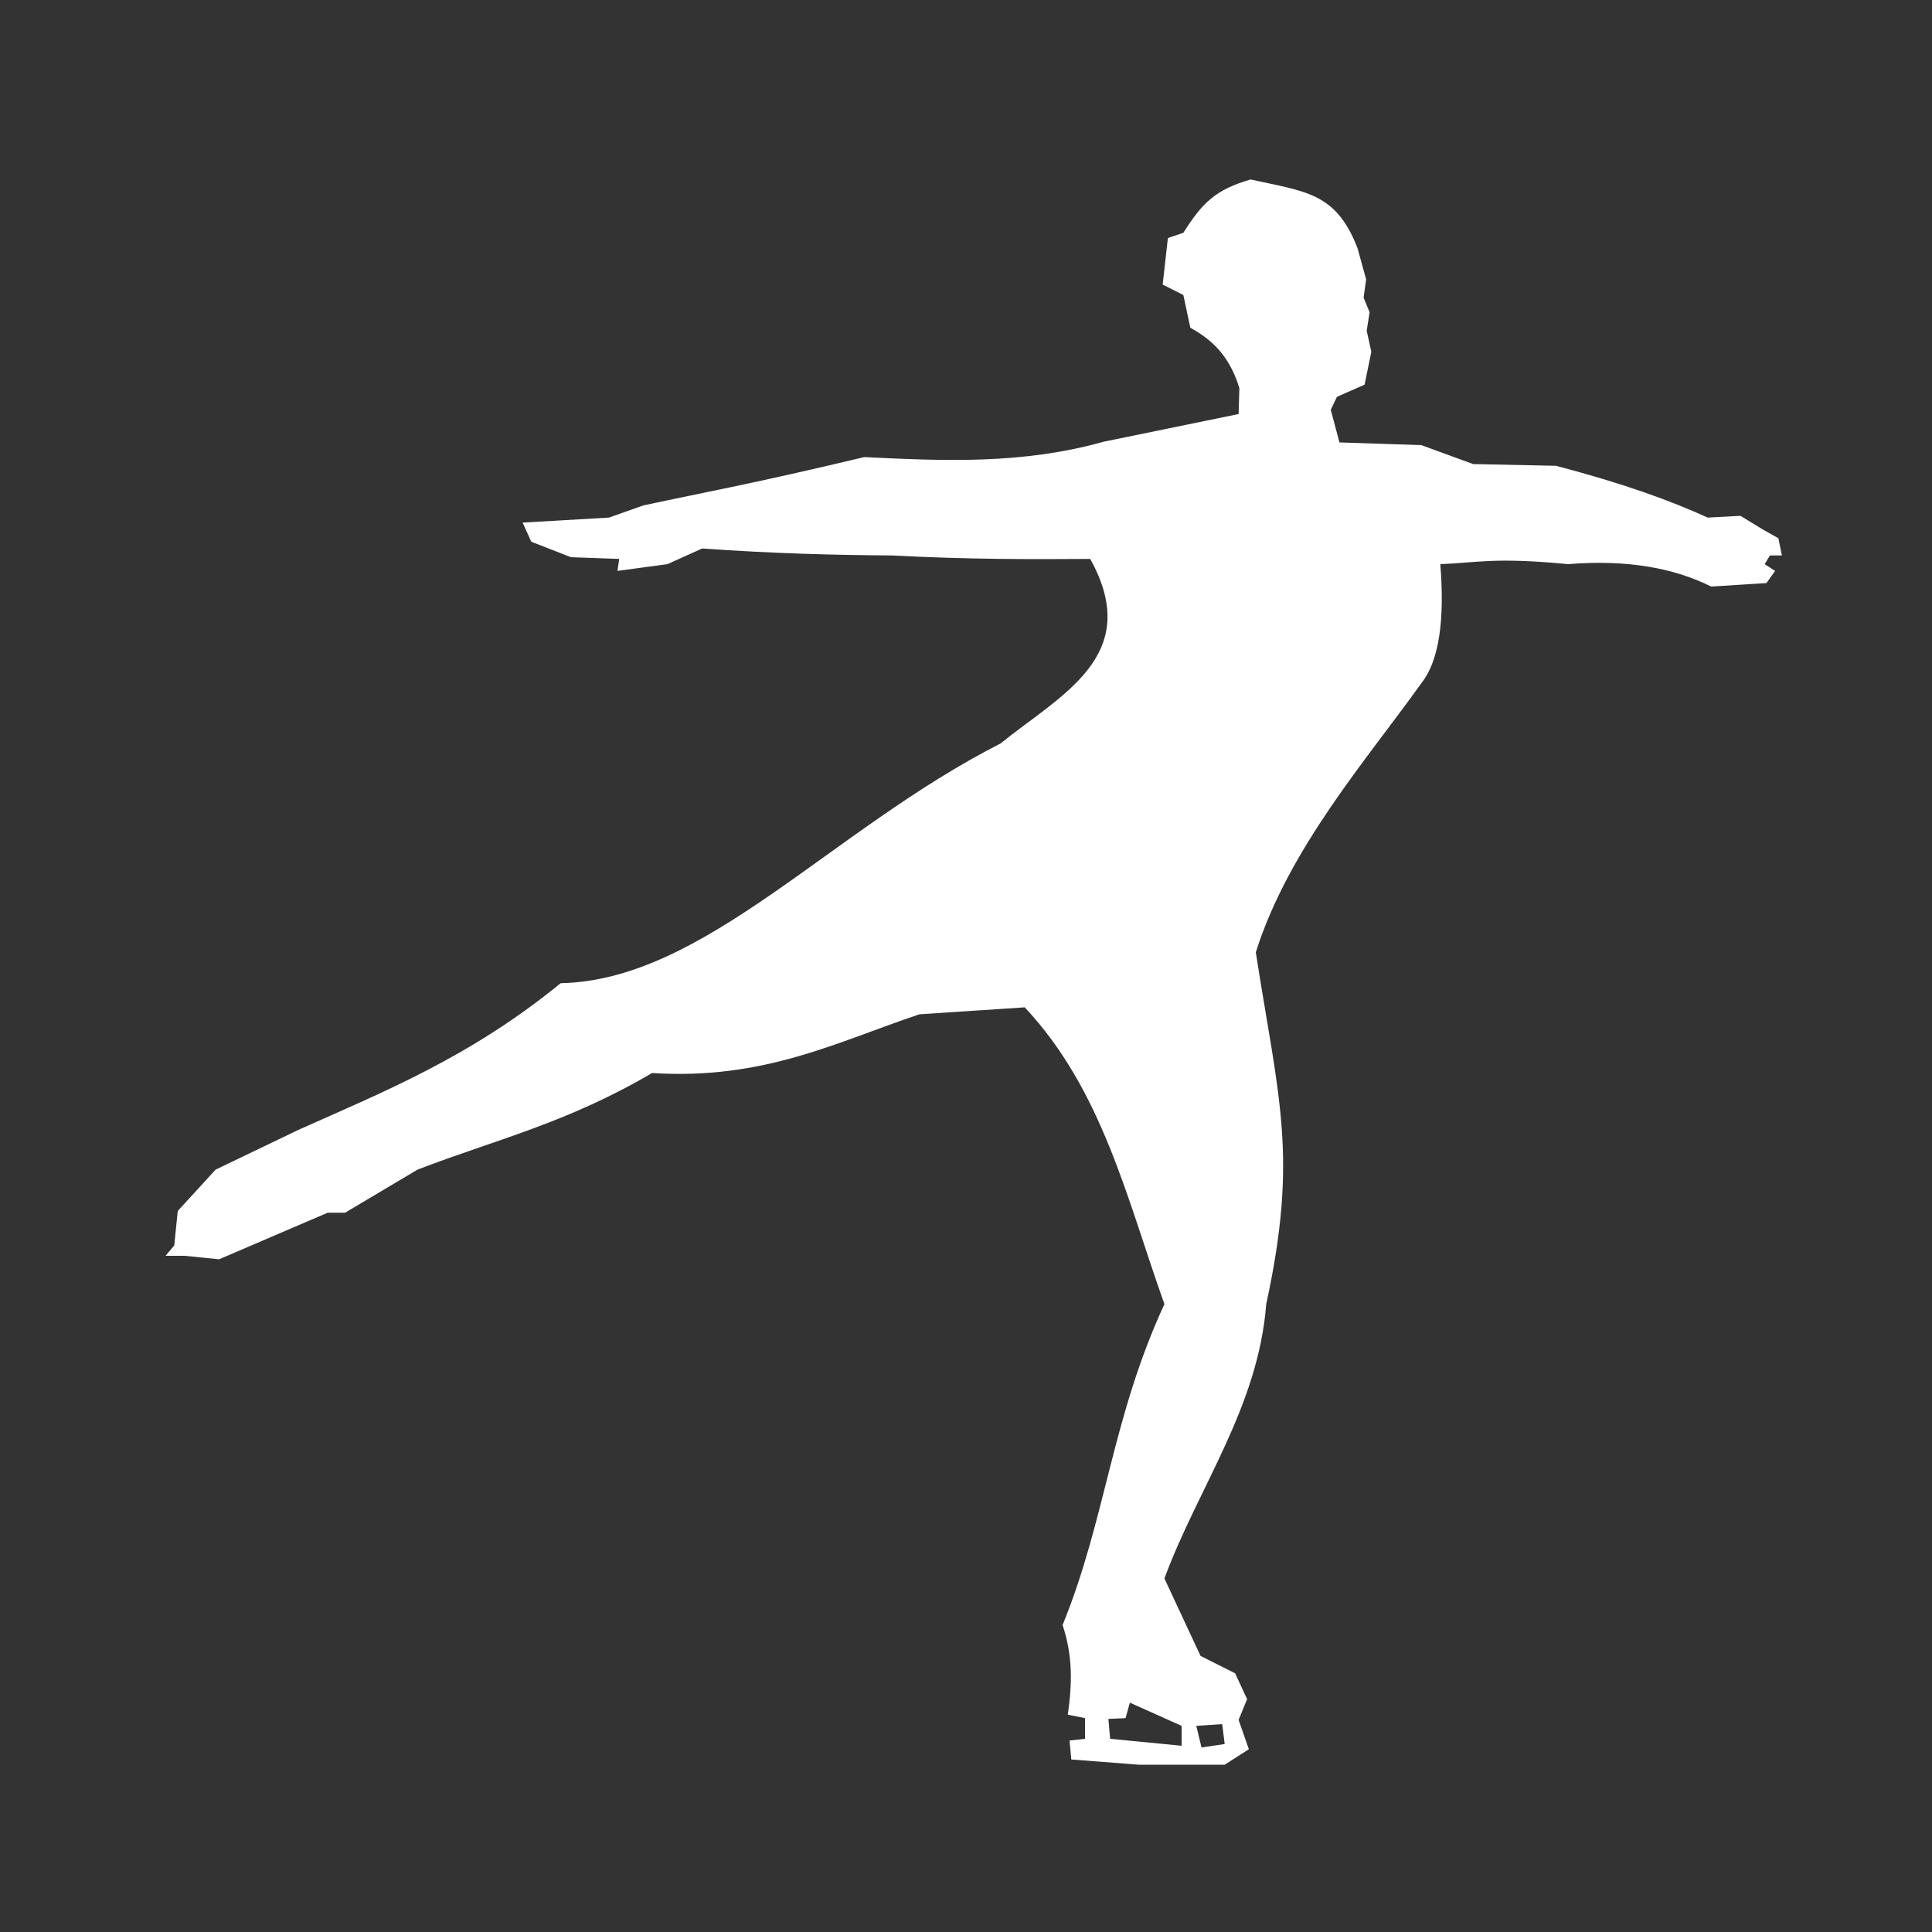 <svg viewBox="0 0 100 100" xmlns="http://www.w3.org/2000/svg"><rect x="0" y="0" width="100" height="100" fill="#333333" stroke="none"/><path d="m 64.73 9.29 c -1.84 .53 -2.52 1.24 -3.48 2.76 l -.8 .27 -.27 2.41 1.07 .54 .36 1.69 c .84 .48 1.96 1.21 2.54 3.13 l -.04 1.34 -6.97 1.43 c -4.29 1.2 -8.35 .99 -12.41 .8 -5.92 1.41 -7.84 1.73 -11.43 2.5 l -1.78 .63 -4.47 .26 .45 .99 2.05 .8 2.5 .09 -.09 .62 2.59 -.35 1.79 -.81 c 3.69 .26 6.84 .34 9.82 .36 4.04 .21 7.16 .2 10.27 .18 2.78 5.02 -1.53 7.03 -4.64 9.55 -8.81 4.49 -15.34 12.26 -22.77 12.41 -4.69 3.83 -9.12 5.6 -13.57 7.59 l -4.29 2.06 -1.96 2.14 -.18 1.78 -.45 .54 h .98 l 1.79 .18 5.62 -2.41 h .9 l 3.75 -2.23 c 3.99 -1.54 7.72 -2.4 12.14 -5 5.82 .37 9.58 -1.62 13.84 -3.04 l 5.45 -.36 c 4.03 4.3 5.29 9.93 7.23 15.36 -2.73 5.9 -3.02 11.09 -5.27 16.61 .53 1.61 .5 3.01 .27 4.64 l .89 .18 v 1.07 l -.8 .09 .09 .98 3.48 .27 h 4.46 l 1.25 -.8 -.53 -1.52 .44 -1.07 -.62 -1.34 -1.79 -.9 -1.87 -4.01 c 1.75 -4.73 4.85 -8.84 5.27 -14.2 1.67 -7.69 .64 -10.61 -.54 -18.21 1.7 -5.38 5.76 -9.99 8.57 -13.93 .93 -1.17 1.21 -3.3 .98 -6.16 1.92 -.07 2.75 -.37 6.61 0 3.1 -.25 5.5 .21 7.41 1.16 l 2.86 -.18 .45 -.63 -.54 -.35 .27 -.45 h .62 l -.18 -.89 -.8 -.45 -1.16 -.71 -1.7 .09 c -1.91 -.87 -4.31 -1.75 -7.85 -2.68 l -4.29 -.09 -2.68 -.98 -4.24 -.14 -.45 -1.69 .32 -.67 1.43 -.63 .35 -1.7 -.24 -1.09 .15 -.96 -.31 -.75 .13 -.95 -.44 -1.6 c -1.11 -2.9 -2.69 -2.94 -5.54 -3.57 z m -6.25 78.84 l 2.68 1.2 v 1.03 l -3.7 -.36 -.09 -1.03 .89 -.04 z m 4.78 1.11 l .13 1.03 -1.2 .18 -.27 -1.12 z" fill="#fff"/></svg>